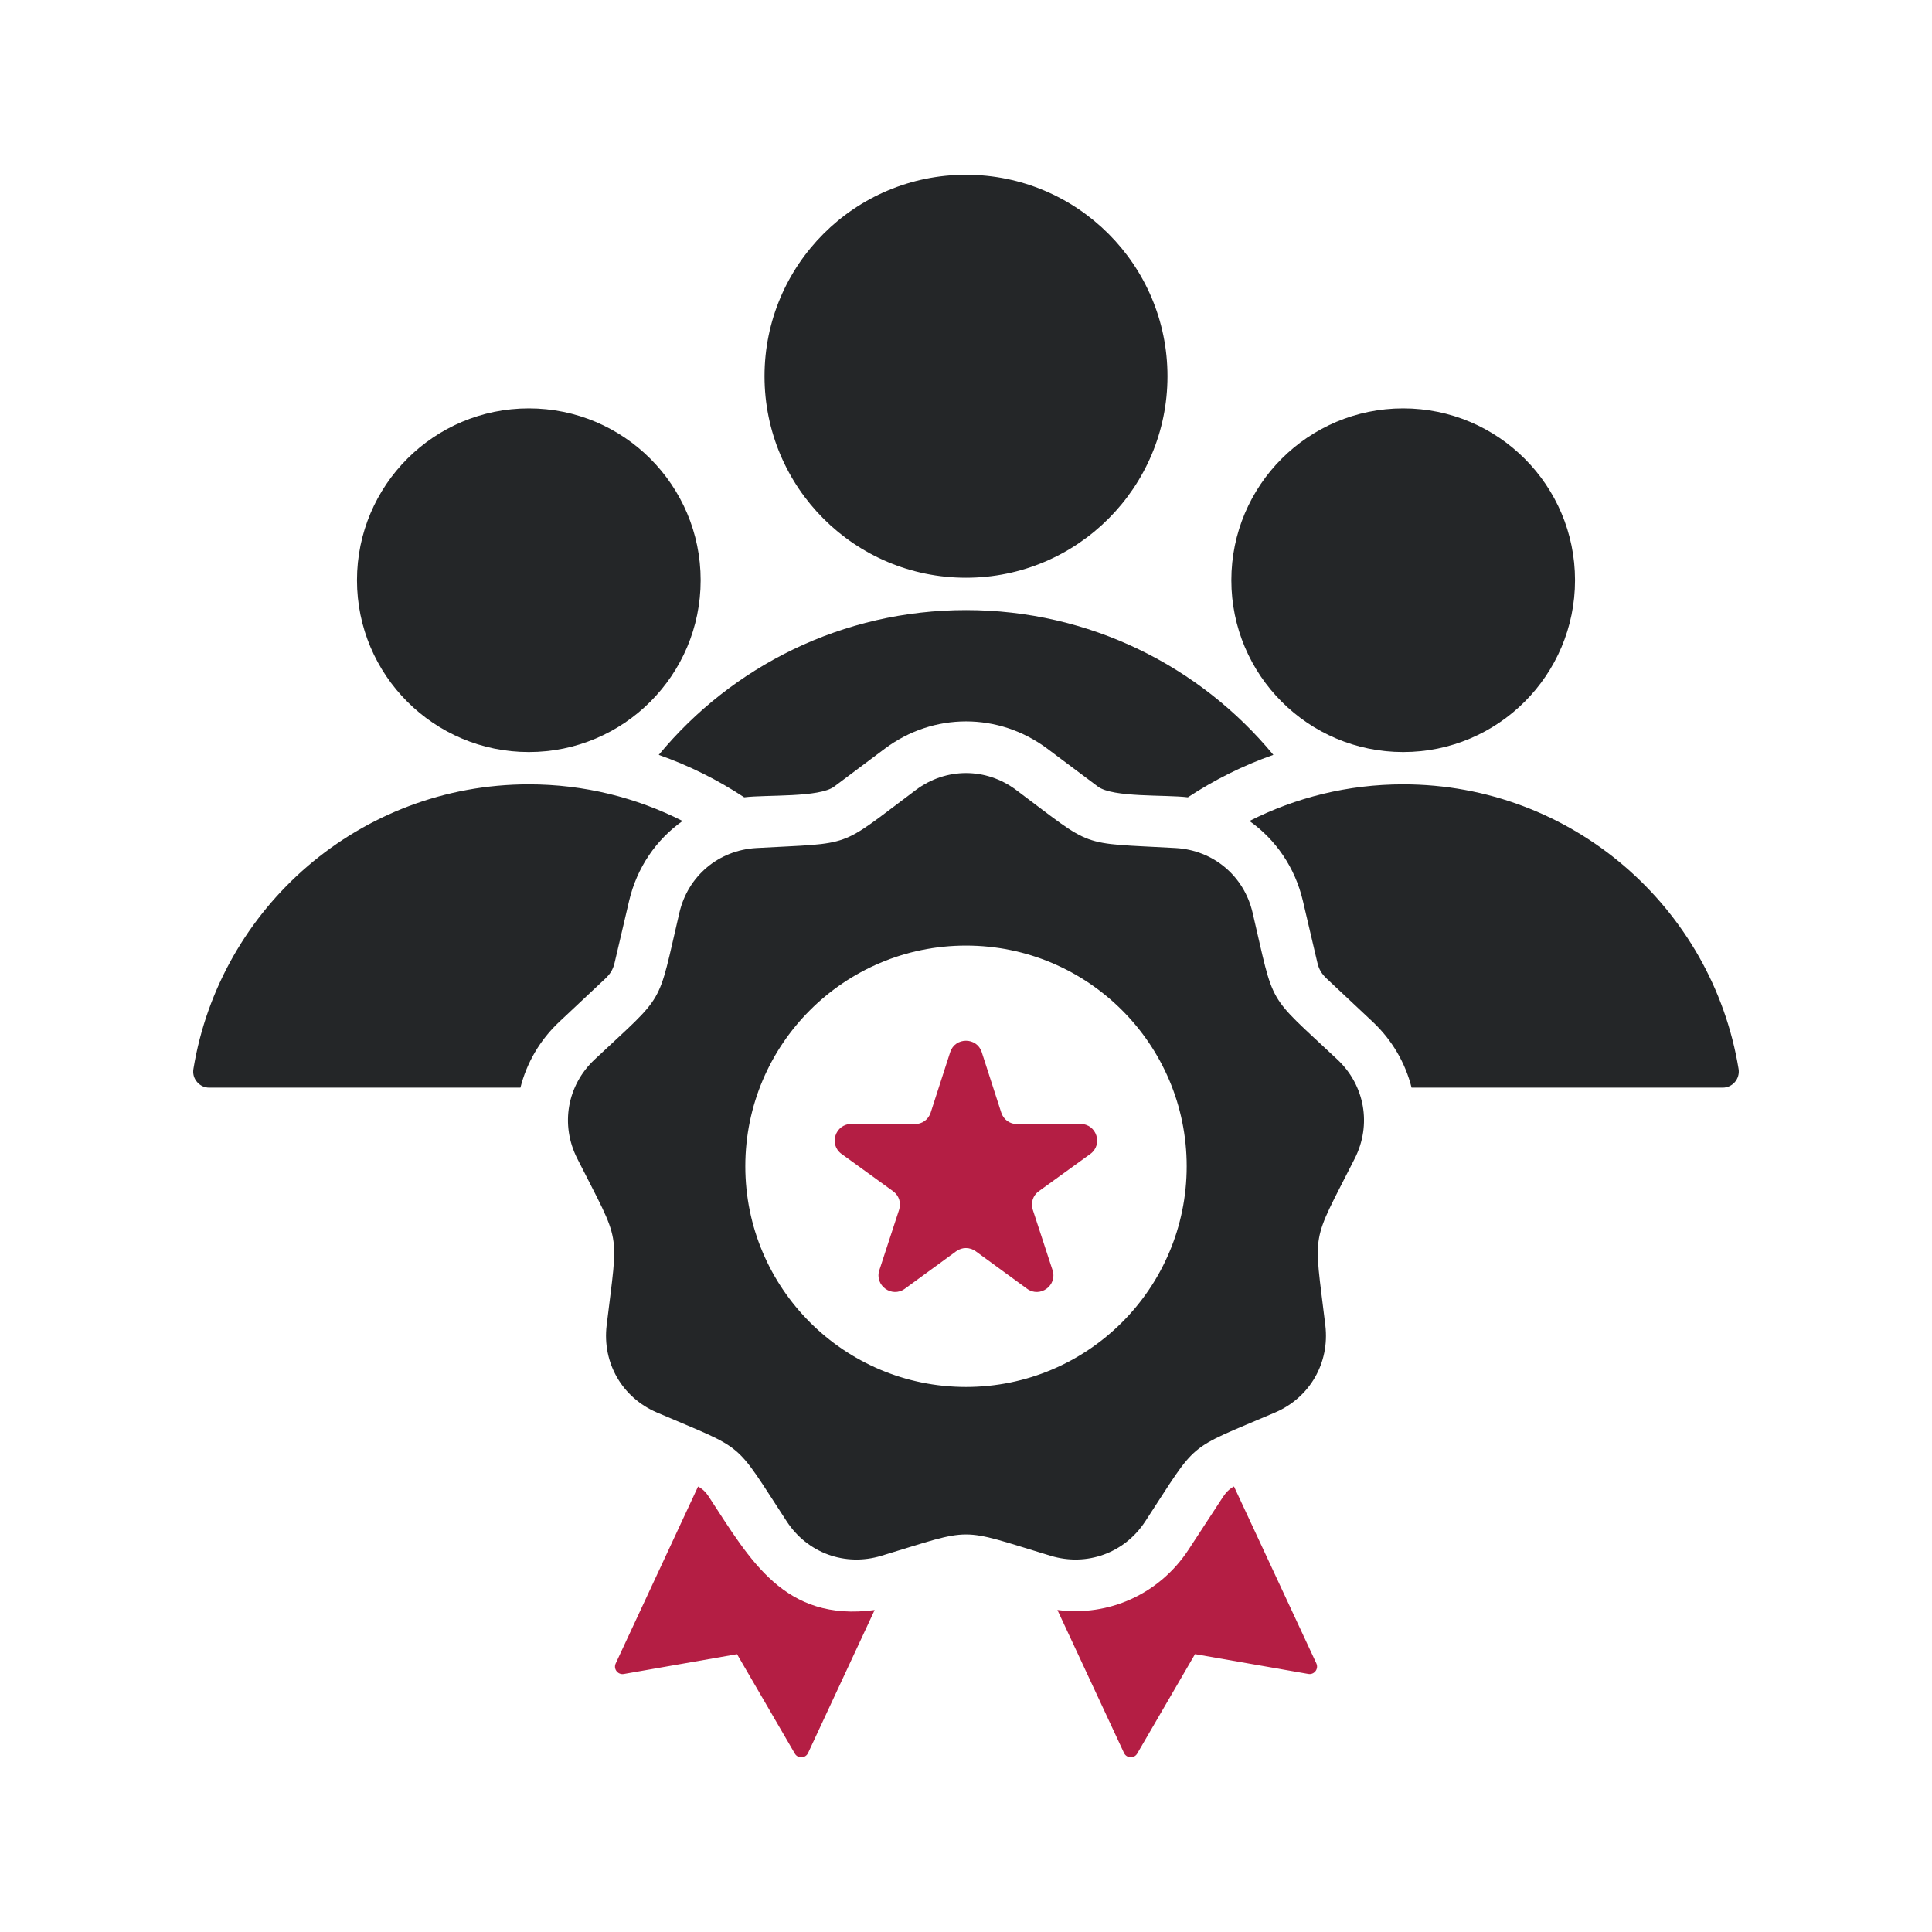 <?xml version="1.0" encoding="UTF-8"?>
<svg id="Layer_2" xmlns="http://www.w3.org/2000/svg" viewBox="0 0 350 350">
  <defs>
    <style>
      .cls-1 {
        fill: #242628;
      }

      .cls-2 {
        fill: #fff;
      }

      .cls-3 {
        fill: #b41e44;
      }
    </style>
  </defs>
  <g id="Layer_1-2" data-name="Layer_1">
    <g>
      <rect class="cls-2" width="350" height="350"/>
      <g>
        <path class="cls-1" d="M109.67,177.27l-8.34,7.83c-3.55,3.33-5.93,7.49-7.05,11.94h-56.35c-.89,0-1.65-.35-2.23-1.03-.58-.68-.8-1.49-.66-2.37,4.79-29.24,30.17-51.55,60.76-51.55,10.02,0,19.49,2.4,27.85,6.64-4.76,3.37-8.26,8.42-9.68,14.47l-2.61,11.14c-.29,1.25-.76,2.05-1.69,2.93h0Z"/>
        <path class="cls-1" d="M314.96,193.64c-4.79-29.24-30.17-51.55-60.76-51.55-10.02,0-19.49,2.4-27.85,6.64,4.76,3.37,8.26,8.42,9.68,14.47l2.61,11.14c.29,1.25.76,2.05,1.69,2.93l8.34,7.83c3.55,3.33,5.93,7.49,7.05,11.94h56.35c1.81,0,3.18-1.61,2.89-3.4h0Z"/>
        <circle class="cls-1" cx="175" cy="68.16" r="36.5"/>
        <path class="cls-3" d="M223.54,269.29c-.82.45-1.4,1.01-1.97,1.87l-6.26,9.58c-5.27,8.05-14.48,12.16-23.75,10.92l12.06,25.9c.46.99,1.85,1.06,2.4.11l10.47-18.01,20.52,3.59c1.08.19,1.92-.91,1.46-1.91l-14.92-32.05Z"/>
        <path class="cls-3" d="M195.77,203.62l-11.52.02c-1.33,0-2.45-.82-2.86-2.08l-3.54-10.96c-.89-2.75-4.82-2.75-5.71,0l-3.54,10.96c-.41,1.26-1.54,2.08-2.86,2.08l-11.52-.02c-2.91,0-4.12,3.73-1.76,5.43l9.33,6.75c1.07.78,1.5,2.1,1.09,3.36l-3.58,10.95c-.9,2.76,2.27,5.07,4.62,3.36l9.3-6.79c1.07-.78,2.46-.78,3.54,0l9.3,6.79c2.35,1.71,5.52-.6,4.62-3.36l-3.58-10.95c-.41-1.26.02-2.59,1.09-3.36l9.33-6.75c2.35-1.7,1.14-5.44-1.77-5.43h0Z"/>
        <path class="cls-1" d="M242.27,191.93c-13.01-12.21-11.28-9.22-15.35-26.59-1.56-6.67-7.12-11.33-13.96-11.71-17.81-.99-14.57.19-28.85-10.5-5.48-4.11-12.74-4.11-18.22,0-14.28,10.69-11.04,9.51-28.85,10.5-6.84.38-12.4,5.04-13.96,11.71-4.07,17.37-2.34,14.38-15.35,26.59-5,4.69-6.25,11.83-3.16,17.94,8.05,15.92,7.45,12.52,5.33,30.24-.81,6.8,2.81,13.08,9.11,15.78,16.4,7.02,13.76,4.81,23.52,19.73,3.75,5.73,10.56,8.21,17.12,6.23,17.07-5.16,13.63-5.16,30.7,0,6.56,1.98,13.37-.5,17.12-6.23,9.76-14.93,7.12-12.71,23.52-19.73,6.3-2.7,9.92-8.98,9.11-15.78-2.12-17.71-2.72-14.32,5.33-30.24,3.09-6.11,1.83-13.26-3.16-17.94ZM175,251.26c-22.08,0-39.98-17.9-39.98-39.98s17.9-39.98,39.98-39.98,39.98,17.9,39.98,39.98-17.9,39.98-39.98,39.98Z"/>
        <path class="cls-3" d="M128.43,271.17c-.57-.87-1.14-1.43-1.97-1.87l-14.92,32.05c-.46.99.38,2.09,1.46,1.91l20.52-3.59,10.47,18.01c.55.95,1.94.88,2.4-.11l12.06-25.9c-16.39,2.2-22.54-9.06-30.02-20.49h0Z"/>
        <path class="cls-1" d="M254.2,136.24c17.19,0,31.13-13.94,31.13-31.13s-13.94-31.13-31.13-31.13-31.13,13.94-31.13,31.13c0,17.19,13.94,31.13,31.13,31.13Z"/>
        <path class="cls-1" d="M119.33,136.75c5.49,1.93,10.69,4.53,15.49,7.69,4.07-.5,13.6.08,16.31-1.95l9.16-6.86c8.81-6.59,20.63-6.59,29.44,0l9.16,6.86c2.71,2.03,12.23,1.44,16.3,1.95,4.8-3.16,9.99-5.76,15.49-7.69-13.24-16.02-33.26-26.23-55.67-26.23s-42.43,10.21-55.67,26.23h0Z"/>
        <path class="cls-1" d="M95.8,136.24c17.19,0,31.13-13.94,31.13-31.13s-13.94-31.13-31.13-31.13-31.13,13.94-31.13,31.13,13.94,31.13,31.13,31.13Z"/>
      </g>
    </g>
  </g>
</svg>